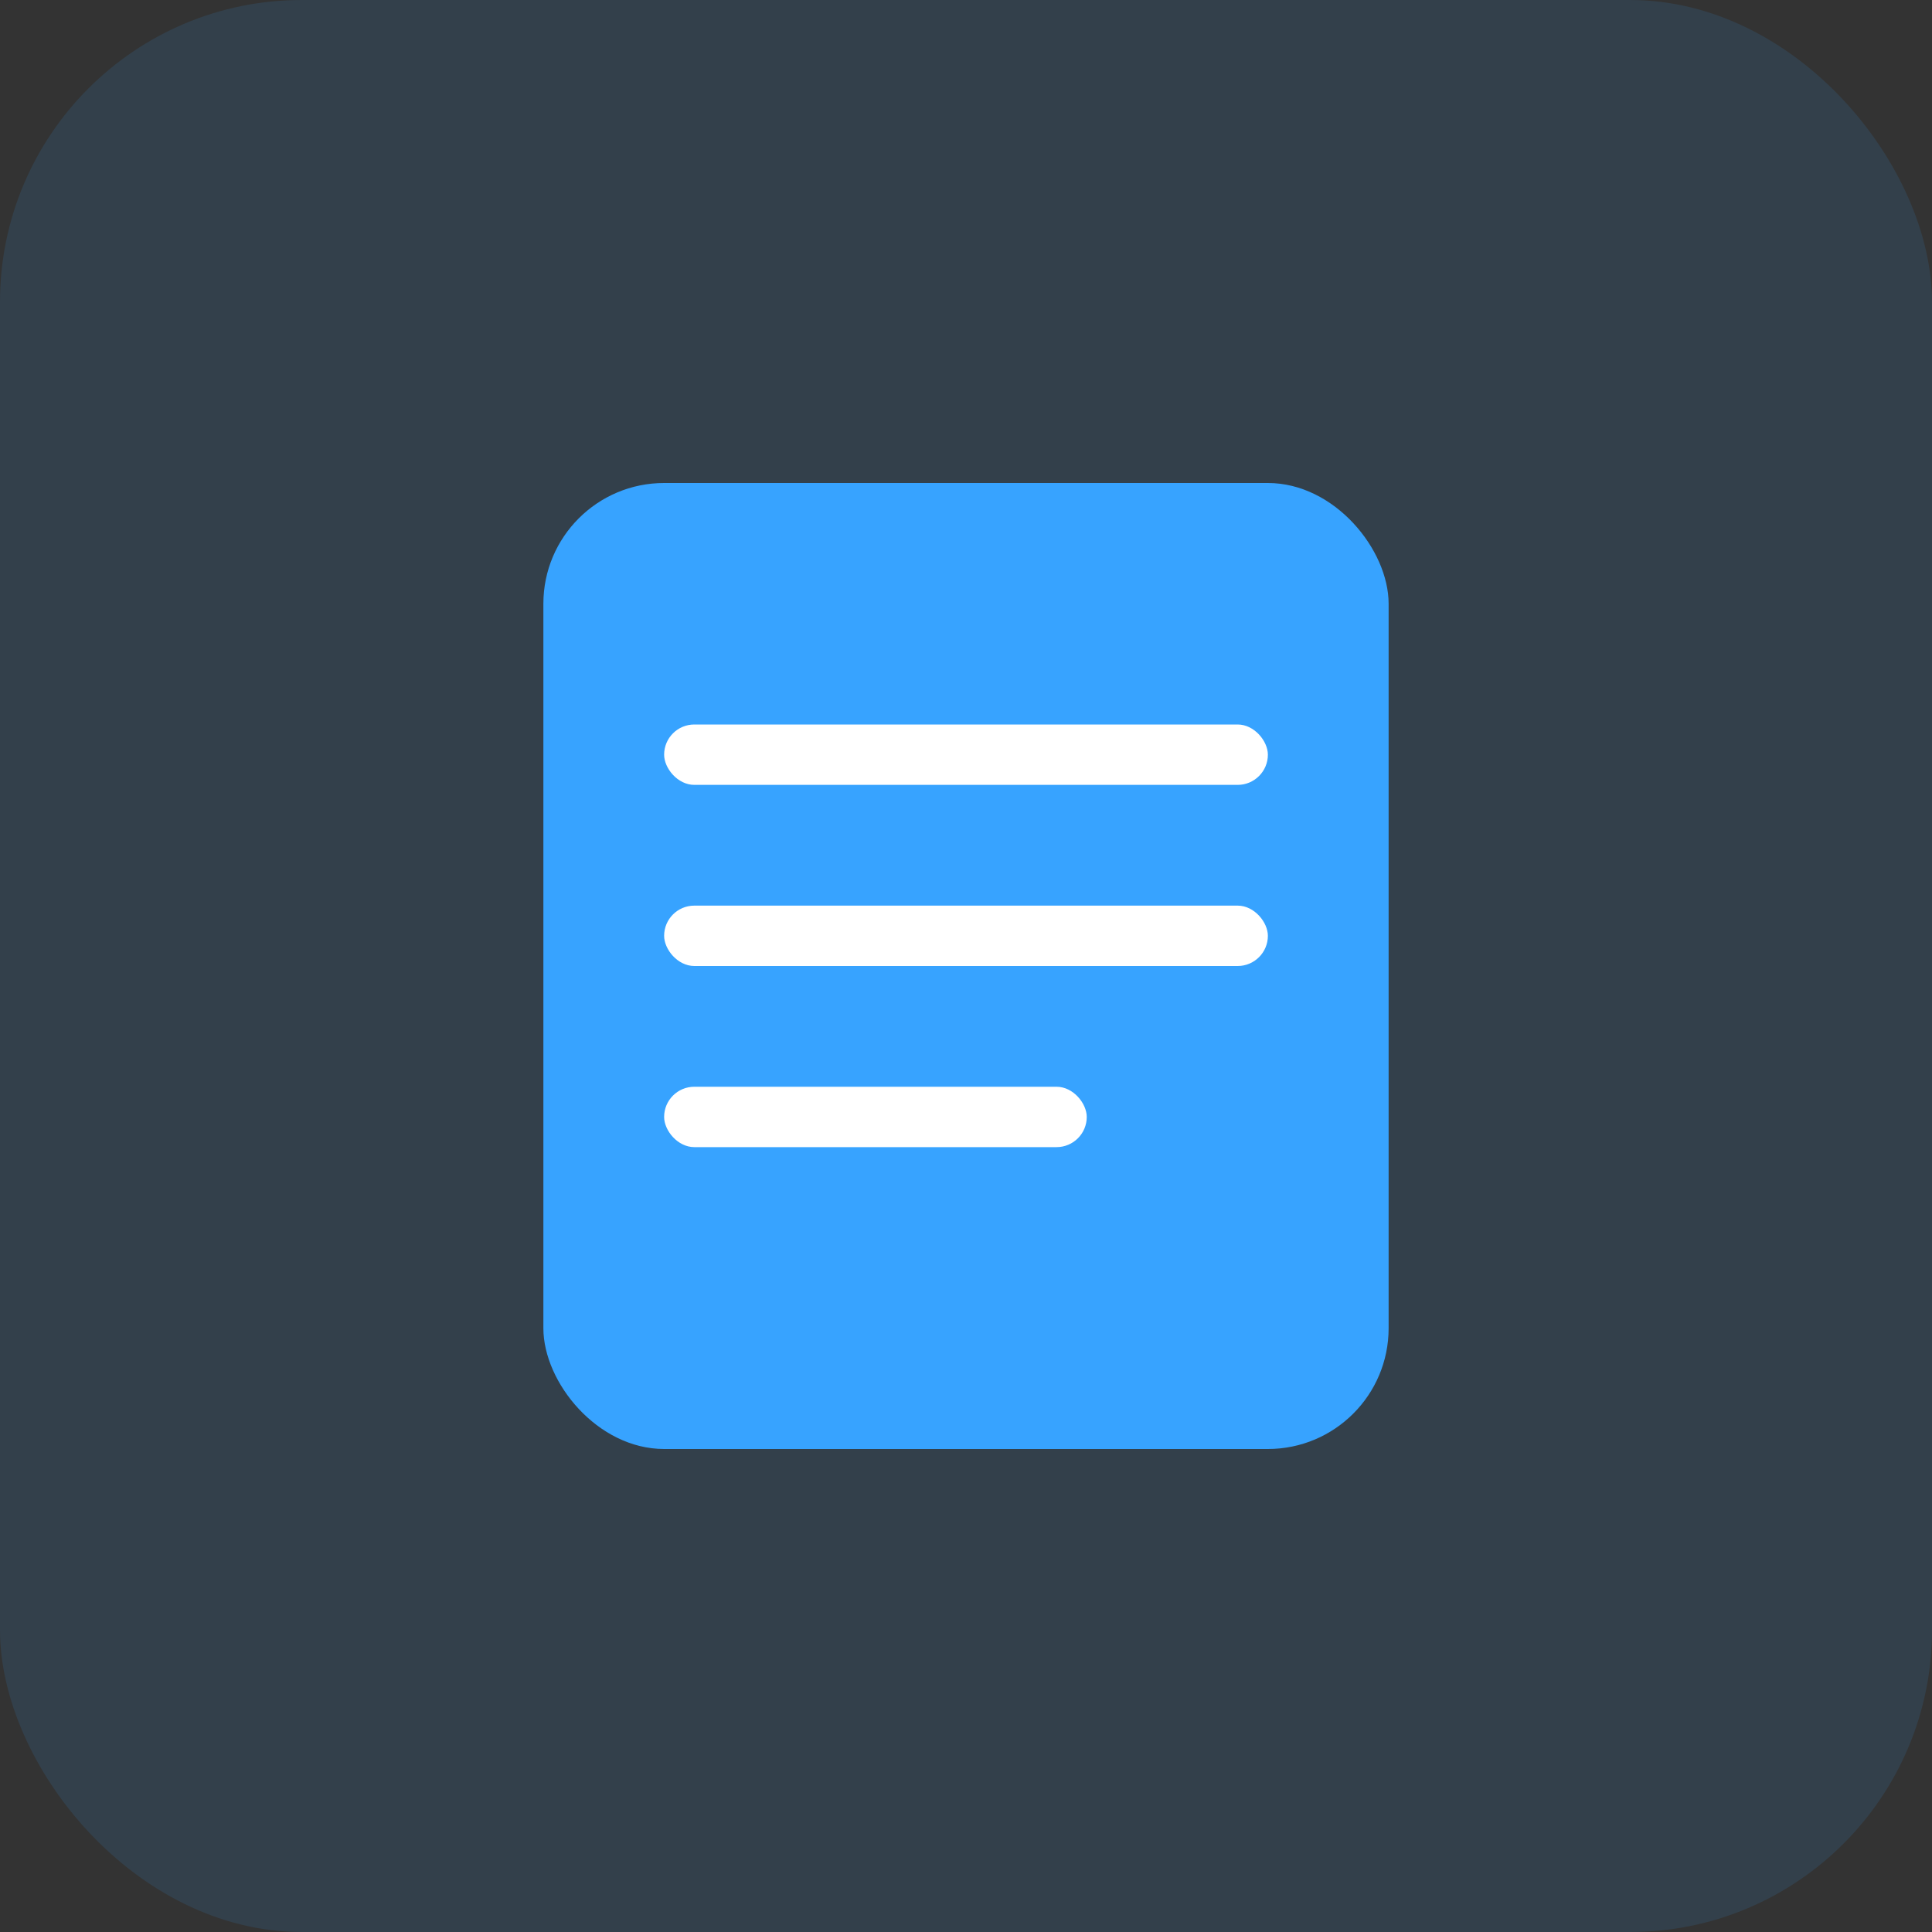 <?xml version="1.0" encoding="UTF-8"?>
<svg width="32px" height="32px" viewBox="0 0 32 32" version="1.1" xmlns="http://www.w3.org/2000/svg" xmlns:xlink="http://www.w3.org/1999/xlink">
    <rect x="0" y="0" width="32" height="32" fill="#333333" stroke="none"/>
    <title>我的订单</title>
    <g id="1.首页" stroke="none" stroke-width="1" fill="none" fill-rule="evenodd">
        <g id="切图" transform="translate(-786, -135)">
            <g id="我的订单" transform="translate(786, 135)">
                <rect id="Rectangle" fill="#37A3FF" opacity="0.12" x="0" y="0" width="32" height="32" rx="5"></rect>
                <rect id="Combined-Shape" fill="#37A3FF" x="9" y="8" width="14" height="16" rx="2"></rect>
                <rect id="Rectangle-77-Copy-2" fill="#FFFFFF" x="11" y="18" width="7" height="1" rx="0.5"></rect>
                <rect id="Rectangle-77-Copy" fill="#FFFFFF" x="11" y="15" width="10" height="1" rx="0.5"></rect>
                <rect id="Rectangle-77" fill="#FFFFFF" x="11" y="12" width="10" height="1" rx="0.5"></rect>
            </g>
        </g>
    </g>
</svg>